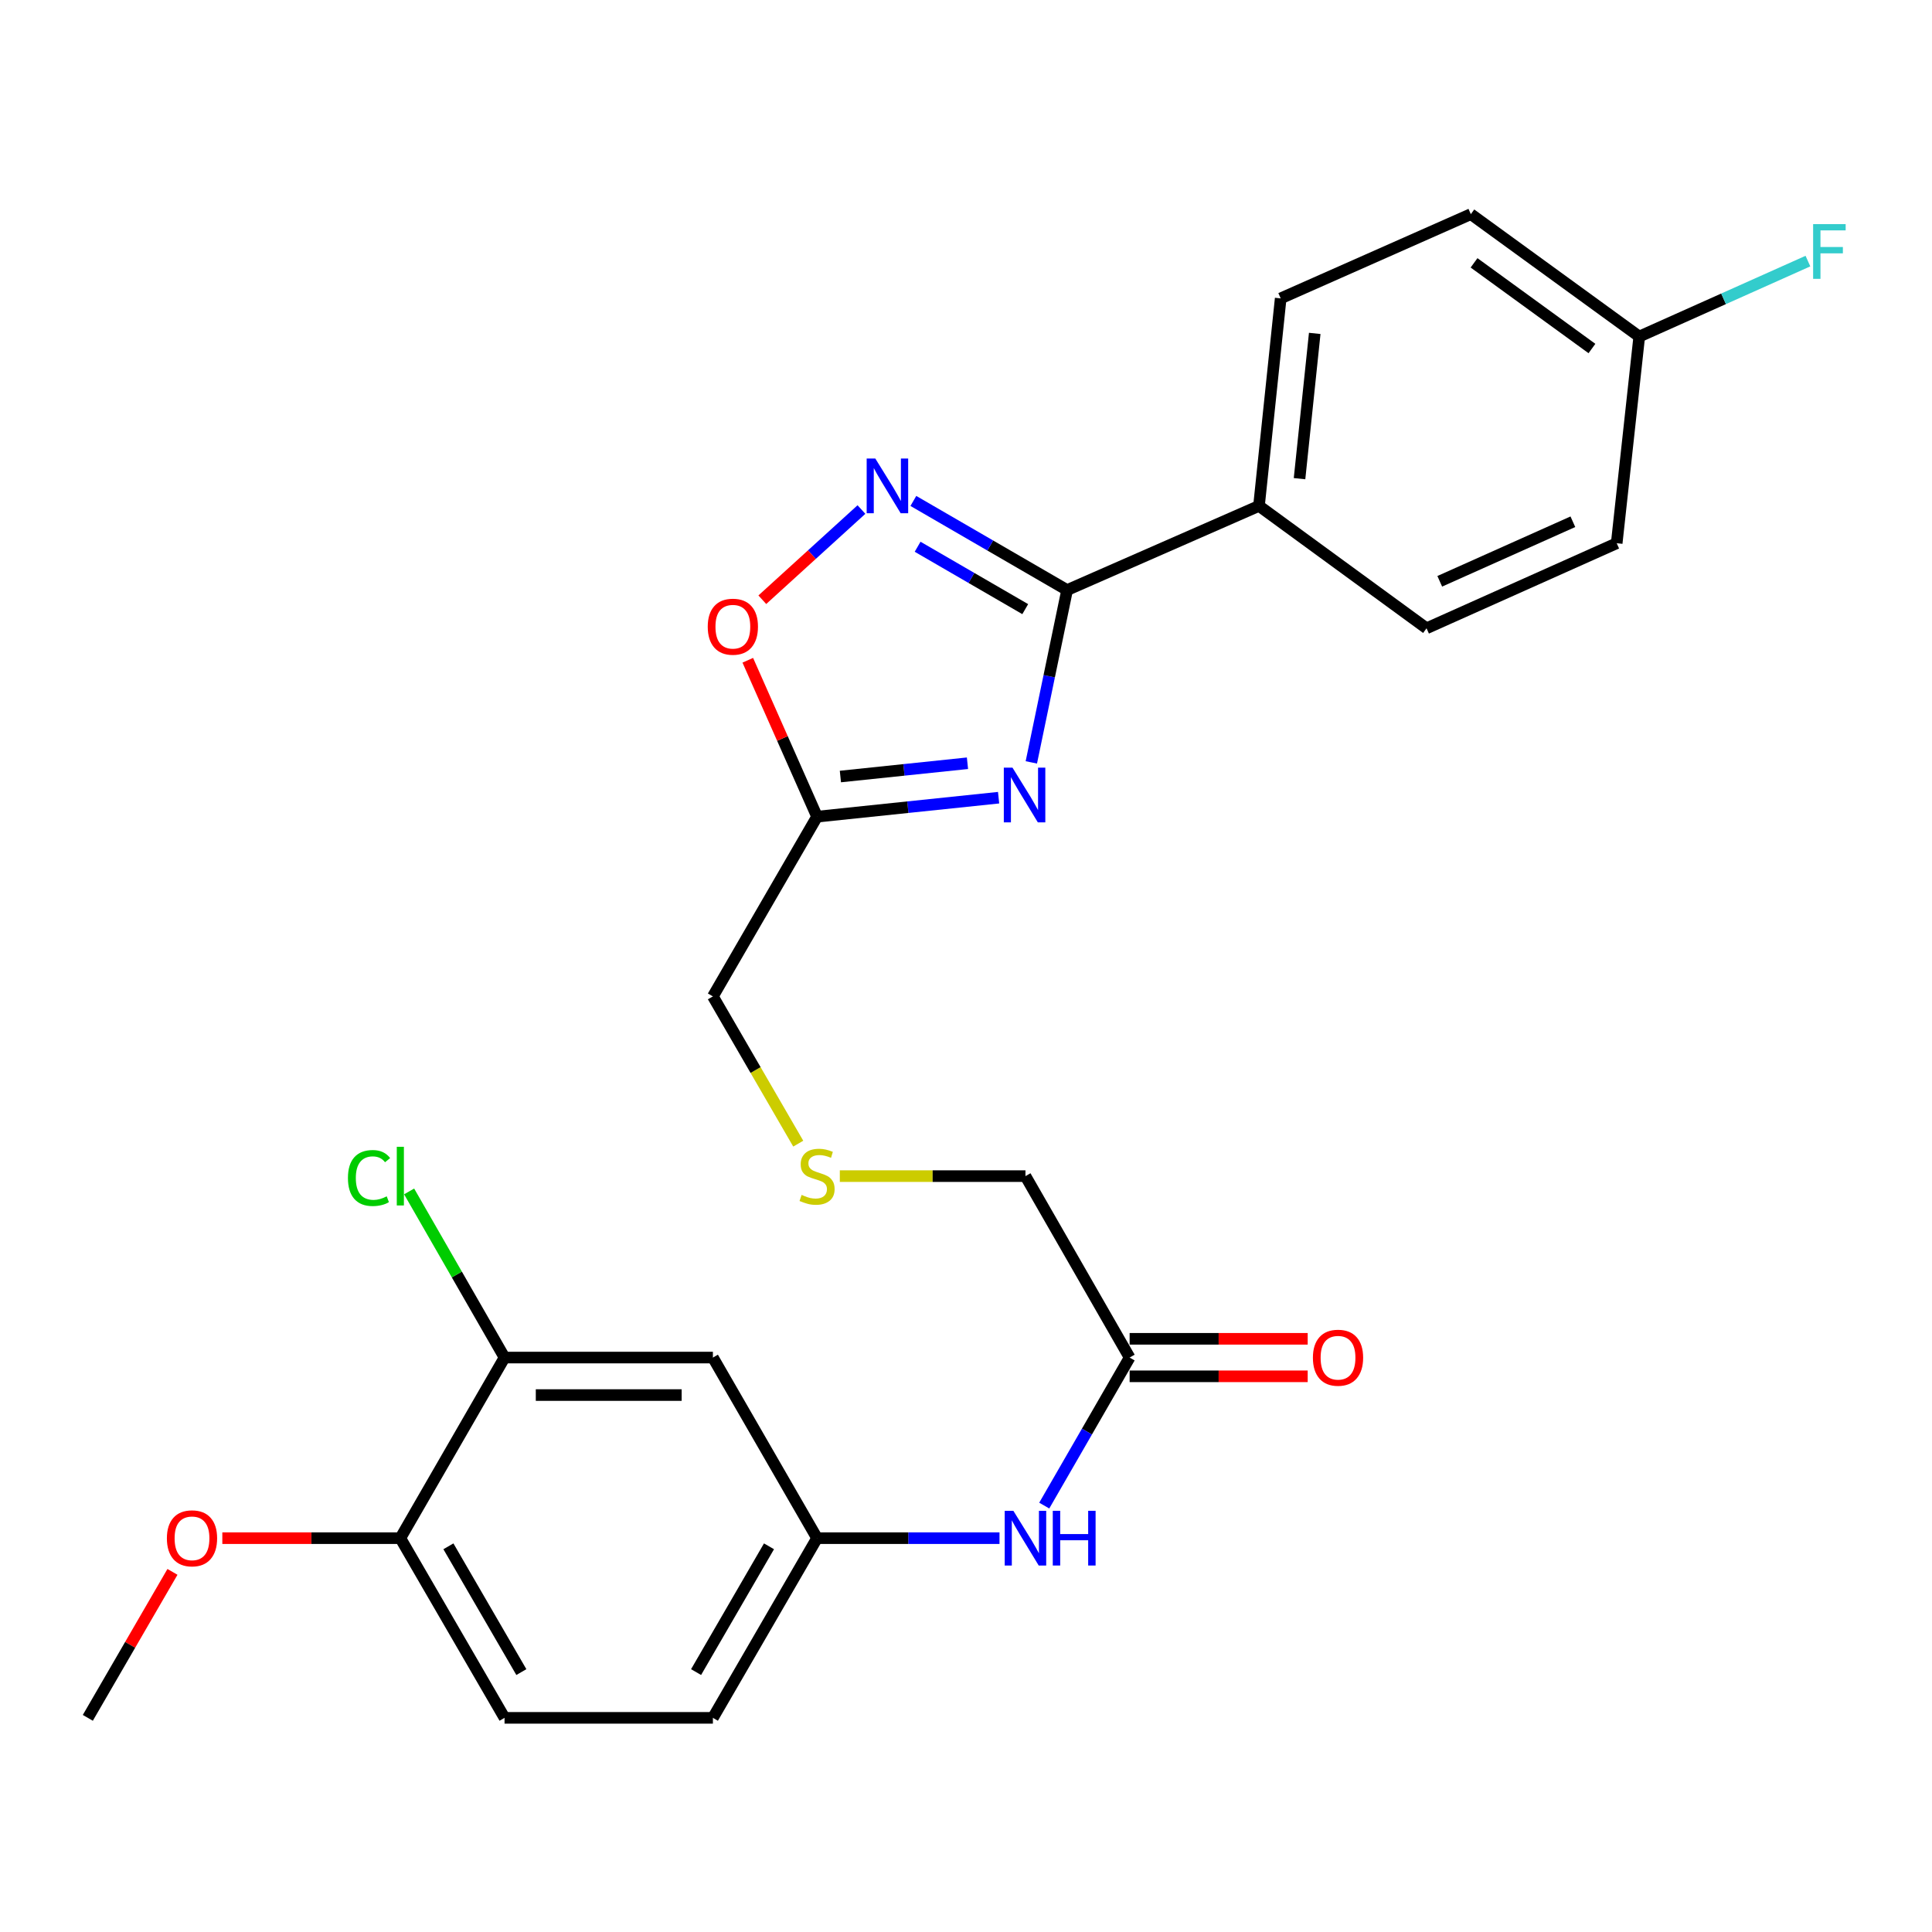 <?xml version='1.0' encoding='iso-8859-1'?>
<svg version='1.1' baseProfile='full'
              xmlns='http://www.w3.org/2000/svg'
                      xmlns:rdkit='http://www.rdkit.org/xml'
                      xmlns:xlink='http://www.w3.org/1999/xlink'
                  xml:space='preserve'
width='1000px' height='1000px' viewBox='0 0 1000 1000'>
<!-- END OF HEADER -->
<rect style='opacity:1.0;fill:#FFFFFF;stroke:none' width='1000' height='1000' x='0' y='0'> </rect>
<path class='bond-0' d='M 533.815,394.612 L 543.073,350.014' style='fill:none;fill-rule:evenodd;stroke:#0000FF;stroke-width:6px;stroke-linecap:butt;stroke-linejoin:miter;stroke-opacity:1' />
<path class='bond-0' d='M 543.073,350.014 L 552.332,305.416' style='fill:none;fill-rule:evenodd;stroke:#000000;stroke-width:6px;stroke-linecap:butt;stroke-linejoin:miter;stroke-opacity:1' />
<path class='bond-2' d='M 516.873,412.885 L 469.892,417.795' style='fill:none;fill-rule:evenodd;stroke:#0000FF;stroke-width:6px;stroke-linecap:butt;stroke-linejoin:miter;stroke-opacity:1' />
<path class='bond-2' d='M 469.892,417.795 L 422.912,422.706' style='fill:none;fill-rule:evenodd;stroke:#000000;stroke-width:6px;stroke-linecap:butt;stroke-linejoin:miter;stroke-opacity:1' />
<path class='bond-2' d='M 500.761,395.053 L 467.875,398.491' style='fill:none;fill-rule:evenodd;stroke:#0000FF;stroke-width:6px;stroke-linecap:butt;stroke-linejoin:miter;stroke-opacity:1' />
<path class='bond-2' d='M 467.875,398.491 L 434.988,401.928' style='fill:none;fill-rule:evenodd;stroke:#000000;stroke-width:6px;stroke-linecap:butt;stroke-linejoin:miter;stroke-opacity:1' />
<path class='bond-1' d='M 552.332,305.416 L 512.543,282.35' style='fill:none;fill-rule:evenodd;stroke:#000000;stroke-width:6px;stroke-linecap:butt;stroke-linejoin:miter;stroke-opacity:1' />
<path class='bond-1' d='M 512.543,282.35 L 472.754,259.284' style='fill:none;fill-rule:evenodd;stroke:#0000FF;stroke-width:6px;stroke-linecap:butt;stroke-linejoin:miter;stroke-opacity:1' />
<path class='bond-1' d='M 530.661,315.289 L 502.809,299.142' style='fill:none;fill-rule:evenodd;stroke:#000000;stroke-width:6px;stroke-linecap:butt;stroke-linejoin:miter;stroke-opacity:1' />
<path class='bond-1' d='M 502.809,299.142 L 474.956,282.996' style='fill:none;fill-rule:evenodd;stroke:#0000FF;stroke-width:6px;stroke-linecap:butt;stroke-linejoin:miter;stroke-opacity:1' />
<path class='bond-6' d='M 552.332,305.416 L 651.646,261.852' style='fill:none;fill-rule:evenodd;stroke:#000000;stroke-width:6px;stroke-linecap:butt;stroke-linejoin:miter;stroke-opacity:1' />
<path class='bond-26' d='M 445.882,263.734 L 420.229,287.077' style='fill:none;fill-rule:evenodd;stroke:#0000FF;stroke-width:6px;stroke-linecap:butt;stroke-linejoin:miter;stroke-opacity:1' />
<path class='bond-26' d='M 420.229,287.077 L 394.575,310.421' style='fill:none;fill-rule:evenodd;stroke:#FF0000;stroke-width:6px;stroke-linecap:butt;stroke-linejoin:miter;stroke-opacity:1' />
<path class='bond-3' d='M 422.912,422.706 L 404.983,382.227' style='fill:none;fill-rule:evenodd;stroke:#000000;stroke-width:6px;stroke-linecap:butt;stroke-linejoin:miter;stroke-opacity:1' />
<path class='bond-3' d='M 404.983,382.227 L 387.055,341.748' style='fill:none;fill-rule:evenodd;stroke:#FF0000;stroke-width:6px;stroke-linecap:butt;stroke-linejoin:miter;stroke-opacity:1' />
<path class='bond-19' d='M 422.912,422.706 L 368.995,515.733' style='fill:none;fill-rule:evenodd;stroke:#000000;stroke-width:6px;stroke-linecap:butt;stroke-linejoin:miter;stroke-opacity:1' />
<path class='bond-4' d='M 261.152,702.671 L 368.995,702.671' style='fill:none;fill-rule:evenodd;stroke:#000000;stroke-width:6px;stroke-linecap:butt;stroke-linejoin:miter;stroke-opacity:1' />
<path class='bond-4' d='M 277.328,722.081 L 352.819,722.081' style='fill:none;fill-rule:evenodd;stroke:#000000;stroke-width:6px;stroke-linecap:butt;stroke-linejoin:miter;stroke-opacity:1' />
<path class='bond-16' d='M 261.152,702.671 L 236.457,659.674' style='fill:none;fill-rule:evenodd;stroke:#000000;stroke-width:6px;stroke-linecap:butt;stroke-linejoin:miter;stroke-opacity:1' />
<path class='bond-16' d='M 236.457,659.674 L 211.762,616.678' style='fill:none;fill-rule:evenodd;stroke:#00CC00;stroke-width:6px;stroke-linecap:butt;stroke-linejoin:miter;stroke-opacity:1' />
<path class='bond-28' d='M 261.152,702.671 L 207.214,796.151' style='fill:none;fill-rule:evenodd;stroke:#000000;stroke-width:6px;stroke-linecap:butt;stroke-linejoin:miter;stroke-opacity:1' />
<path class='bond-5' d='M 368.995,702.671 L 422.912,796.151' style='fill:none;fill-rule:evenodd;stroke:#000000;stroke-width:6px;stroke-linecap:butt;stroke-linejoin:miter;stroke-opacity:1' />
<path class='bond-12' d='M 651.646,261.852 L 662.882,154.44' style='fill:none;fill-rule:evenodd;stroke:#000000;stroke-width:6px;stroke-linecap:butt;stroke-linejoin:miter;stroke-opacity:1' />
<path class='bond-12' d='M 672.636,247.759 L 680.501,172.571' style='fill:none;fill-rule:evenodd;stroke:#000000;stroke-width:6px;stroke-linecap:butt;stroke-linejoin:miter;stroke-opacity:1' />
<path class='bond-13' d='M 651.646,261.852 L 738.376,325.203' style='fill:none;fill-rule:evenodd;stroke:#000000;stroke-width:6px;stroke-linecap:butt;stroke-linejoin:miter;stroke-opacity:1' />
<path class='bond-7' d='M 584.693,702.671 L 530.776,608.76' style='fill:none;fill-rule:evenodd;stroke:#000000;stroke-width:6px;stroke-linecap:butt;stroke-linejoin:miter;stroke-opacity:1' />
<path class='bond-8' d='M 584.693,702.671 L 562.596,740.982' style='fill:none;fill-rule:evenodd;stroke:#000000;stroke-width:6px;stroke-linecap:butt;stroke-linejoin:miter;stroke-opacity:1' />
<path class='bond-8' d='M 562.596,740.982 L 540.5,779.293' style='fill:none;fill-rule:evenodd;stroke:#0000FF;stroke-width:6px;stroke-linecap:butt;stroke-linejoin:miter;stroke-opacity:1' />
<path class='bond-11' d='M 584.693,712.376 L 630.777,712.376' style='fill:none;fill-rule:evenodd;stroke:#000000;stroke-width:6px;stroke-linecap:butt;stroke-linejoin:miter;stroke-opacity:1' />
<path class='bond-11' d='M 630.777,712.376 L 676.861,712.376' style='fill:none;fill-rule:evenodd;stroke:#FF0000;stroke-width:6px;stroke-linecap:butt;stroke-linejoin:miter;stroke-opacity:1' />
<path class='bond-11' d='M 584.693,692.966 L 630.777,692.966' style='fill:none;fill-rule:evenodd;stroke:#000000;stroke-width:6px;stroke-linecap:butt;stroke-linejoin:miter;stroke-opacity:1' />
<path class='bond-11' d='M 630.777,692.966 L 676.861,692.966' style='fill:none;fill-rule:evenodd;stroke:#FF0000;stroke-width:6px;stroke-linecap:butt;stroke-linejoin:miter;stroke-opacity:1' />
<path class='bond-9' d='M 517.34,796.151 L 470.126,796.151' style='fill:none;fill-rule:evenodd;stroke:#0000FF;stroke-width:6px;stroke-linecap:butt;stroke-linejoin:miter;stroke-opacity:1' />
<path class='bond-9' d='M 470.126,796.151 L 422.912,796.151' style='fill:none;fill-rule:evenodd;stroke:#000000;stroke-width:6px;stroke-linecap:butt;stroke-linejoin:miter;stroke-opacity:1' />
<path class='bond-17' d='M 422.912,796.151 L 368.995,889.157' style='fill:none;fill-rule:evenodd;stroke:#000000;stroke-width:6px;stroke-linecap:butt;stroke-linejoin:miter;stroke-opacity:1' />
<path class='bond-17' d='M 398.032,800.367 L 360.29,865.471' style='fill:none;fill-rule:evenodd;stroke:#000000;stroke-width:6px;stroke-linecap:butt;stroke-linejoin:miter;stroke-opacity:1' />
<path class='bond-10' d='M 207.214,796.151 L 261.152,889.157' style='fill:none;fill-rule:evenodd;stroke:#000000;stroke-width:6px;stroke-linecap:butt;stroke-linejoin:miter;stroke-opacity:1' />
<path class='bond-10' d='M 232.095,800.365 L 269.852,865.468' style='fill:none;fill-rule:evenodd;stroke:#000000;stroke-width:6px;stroke-linecap:butt;stroke-linejoin:miter;stroke-opacity:1' />
<path class='bond-23' d='M 207.214,796.151 L 161.146,796.151' style='fill:none;fill-rule:evenodd;stroke:#000000;stroke-width:6px;stroke-linecap:butt;stroke-linejoin:miter;stroke-opacity:1' />
<path class='bond-23' d='M 161.146,796.151 L 115.077,796.151' style='fill:none;fill-rule:evenodd;stroke:#FF0000;stroke-width:6px;stroke-linecap:butt;stroke-linejoin:miter;stroke-opacity:1' />
<path class='bond-21' d='M 662.882,154.44 L 761.301,110.843' style='fill:none;fill-rule:evenodd;stroke:#000000;stroke-width:6px;stroke-linecap:butt;stroke-linejoin:miter;stroke-opacity:1' />
<path class='bond-20' d='M 738.376,325.203 L 836.805,281.165' style='fill:none;fill-rule:evenodd;stroke:#000000;stroke-width:6px;stroke-linecap:butt;stroke-linejoin:miter;stroke-opacity:1' />
<path class='bond-20' d='M 745.213,300.88 L 814.114,270.053' style='fill:none;fill-rule:evenodd;stroke:#000000;stroke-width:6px;stroke-linecap:butt;stroke-linejoin:miter;stroke-opacity:1' />
<path class='bond-14' d='M 261.152,889.157 L 368.995,889.157' style='fill:none;fill-rule:evenodd;stroke:#000000;stroke-width:6px;stroke-linecap:butt;stroke-linejoin:miter;stroke-opacity:1' />
<path class='bond-15' d='M 413.17,591.952 L 391.083,553.842' style='fill:none;fill-rule:evenodd;stroke:#CCCC00;stroke-width:6px;stroke-linecap:butt;stroke-linejoin:miter;stroke-opacity:1' />
<path class='bond-15' d='M 391.083,553.842 L 368.995,515.733' style='fill:none;fill-rule:evenodd;stroke:#000000;stroke-width:6px;stroke-linecap:butt;stroke-linejoin:miter;stroke-opacity:1' />
<path class='bond-24' d='M 434.688,608.76 L 482.732,608.76' style='fill:none;fill-rule:evenodd;stroke:#CCCC00;stroke-width:6px;stroke-linecap:butt;stroke-linejoin:miter;stroke-opacity:1' />
<path class='bond-24' d='M 482.732,608.76 L 530.776,608.76' style='fill:none;fill-rule:evenodd;stroke:#000000;stroke-width:6px;stroke-linecap:butt;stroke-linejoin:miter;stroke-opacity:1' />
<path class='bond-18' d='M 848.473,174.195 L 836.805,281.165' style='fill:none;fill-rule:evenodd;stroke:#000000;stroke-width:6px;stroke-linecap:butt;stroke-linejoin:miter;stroke-opacity:1' />
<path class='bond-22' d='M 848.473,174.195 L 892.124,154.667' style='fill:none;fill-rule:evenodd;stroke:#000000;stroke-width:6px;stroke-linecap:butt;stroke-linejoin:miter;stroke-opacity:1' />
<path class='bond-22' d='M 892.124,154.667 L 935.776,135.139' style='fill:none;fill-rule:evenodd;stroke:#33CCCC;stroke-width:6px;stroke-linecap:butt;stroke-linejoin:miter;stroke-opacity:1' />
<path class='bond-27' d='M 848.473,174.195 L 761.301,110.843' style='fill:none;fill-rule:evenodd;stroke:#000000;stroke-width:6px;stroke-linecap:butt;stroke-linejoin:miter;stroke-opacity:1' />
<path class='bond-27' d='M 823.986,180.393 L 762.966,136.047' style='fill:none;fill-rule:evenodd;stroke:#000000;stroke-width:6px;stroke-linecap:butt;stroke-linejoin:miter;stroke-opacity:1' />
<path class='bond-25' d='M 89.265,813.599 L 67.36,851.378' style='fill:none;fill-rule:evenodd;stroke:#FF0000;stroke-width:6px;stroke-linecap:butt;stroke-linejoin:miter;stroke-opacity:1' />
<path class='bond-25' d='M 67.36,851.378 L 45.455,889.157' style='fill:none;fill-rule:evenodd;stroke:#000000;stroke-width:6px;stroke-linecap:butt;stroke-linejoin:miter;stroke-opacity:1' />
<path  class='atom-0' d='M 524.053 397.32
L 533.333 412.32
Q 534.253 413.8, 535.733 416.48
Q 537.213 419.16, 537.293 419.32
L 537.293 397.32
L 541.053 397.32
L 541.053 425.64
L 537.173 425.64
L 527.213 409.24
Q 526.053 407.32, 524.813 405.12
Q 523.613 402.92, 523.253 402.24
L 523.253 425.64
L 519.573 425.64
L 519.573 397.32
L 524.053 397.32
' fill='#0000FF'/>
<path  class='atom-2' d='M 453.067 237.34
L 462.347 252.34
Q 463.267 253.82, 464.747 256.5
Q 466.227 259.18, 466.307 259.34
L 466.307 237.34
L 470.067 237.34
L 470.067 265.66
L 466.187 265.66
L 456.227 249.26
Q 455.067 247.34, 453.827 245.14
Q 452.627 242.94, 452.267 242.26
L 452.267 265.66
L 448.587 265.66
L 448.587 237.34
L 453.067 237.34
' fill='#0000FF'/>
<path  class='atom-4' d='M 366.326 324.378
Q 366.326 317.578, 369.686 313.778
Q 373.046 309.978, 379.326 309.978
Q 385.606 309.978, 388.966 313.778
Q 392.326 317.578, 392.326 324.378
Q 392.326 331.258, 388.926 335.178
Q 385.526 339.058, 379.326 339.058
Q 373.086 339.058, 369.686 335.178
Q 366.326 331.298, 366.326 324.378
M 379.326 335.858
Q 383.646 335.858, 385.966 332.978
Q 388.326 330.058, 388.326 324.378
Q 388.326 318.818, 385.966 316.018
Q 383.646 313.178, 379.326 313.178
Q 375.006 313.178, 372.646 315.978
Q 370.326 318.778, 370.326 324.378
Q 370.326 330.098, 372.646 332.978
Q 375.006 335.858, 379.326 335.858
' fill='#FF0000'/>
<path  class='atom-9' d='M 524.516 781.991
L 533.796 796.991
Q 534.716 798.471, 536.196 801.151
Q 537.676 803.831, 537.756 803.991
L 537.756 781.991
L 541.516 781.991
L 541.516 810.311
L 537.636 810.311
L 527.676 793.911
Q 526.516 791.991, 525.276 789.791
Q 524.076 787.591, 523.716 786.911
L 523.716 810.311
L 520.036 810.311
L 520.036 781.991
L 524.516 781.991
' fill='#0000FF'/>
<path  class='atom-9' d='M 544.916 781.991
L 548.756 781.991
L 548.756 794.031
L 563.236 794.031
L 563.236 781.991
L 567.076 781.991
L 567.076 810.311
L 563.236 810.311
L 563.236 797.231
L 548.756 797.231
L 548.756 810.311
L 544.916 810.311
L 544.916 781.991
' fill='#0000FF'/>
<path  class='atom-12' d='M 679.558 702.751
Q 679.558 695.951, 682.918 692.151
Q 686.278 688.351, 692.558 688.351
Q 698.838 688.351, 702.198 692.151
Q 705.558 695.951, 705.558 702.751
Q 705.558 709.631, 702.158 713.551
Q 698.758 717.431, 692.558 717.431
Q 686.318 717.431, 682.918 713.551
Q 679.558 709.671, 679.558 702.751
M 692.558 714.231
Q 696.878 714.231, 699.198 711.351
Q 701.558 708.431, 701.558 702.751
Q 701.558 697.191, 699.198 694.391
Q 696.878 691.551, 692.558 691.551
Q 688.238 691.551, 685.878 694.351
Q 683.558 697.151, 683.558 702.751
Q 683.558 708.471, 685.878 711.351
Q 688.238 714.231, 692.558 714.231
' fill='#FF0000'/>
<path  class='atom-16' d='M 414.912 618.48
Q 415.232 618.6, 416.552 619.16
Q 417.872 619.72, 419.312 620.08
Q 420.792 620.4, 422.232 620.4
Q 424.912 620.4, 426.472 619.12
Q 428.032 617.8, 428.032 615.52
Q 428.032 613.96, 427.232 613
Q 426.472 612.04, 425.272 611.52
Q 424.072 611, 422.072 610.4
Q 419.552 609.64, 418.032 608.92
Q 416.552 608.2, 415.472 606.68
Q 414.432 605.16, 414.432 602.6
Q 414.432 599.04, 416.832 596.84
Q 419.272 594.64, 424.072 594.64
Q 427.352 594.64, 431.072 596.2
L 430.152 599.28
Q 426.752 597.88, 424.192 597.88
Q 421.432 597.88, 419.912 599.04
Q 418.392 600.16, 418.432 602.12
Q 418.432 603.64, 419.192 604.56
Q 419.992 605.48, 421.112 606
Q 422.272 606.52, 424.192 607.12
Q 426.752 607.92, 428.272 608.72
Q 429.792 609.52, 430.872 611.16
Q 431.992 612.76, 431.992 615.52
Q 431.992 619.44, 429.352 621.56
Q 426.752 623.64, 422.392 623.64
Q 419.872 623.64, 417.952 623.08
Q 416.072 622.56, 413.832 621.64
L 414.912 618.48
' fill='#CCCC00'/>
<path  class='atom-17' d='M 180.094 609.74
Q 180.094 602.7, 183.374 599.02
Q 186.694 595.3, 192.974 595.3
Q 198.814 595.3, 201.934 599.42
L 199.294 601.58
Q 197.014 598.58, 192.974 598.58
Q 188.694 598.58, 186.414 601.46
Q 184.174 604.3, 184.174 609.74
Q 184.174 615.34, 186.494 618.22
Q 188.854 621.1, 193.414 621.1
Q 196.534 621.1, 200.174 619.22
L 201.294 622.22
Q 199.814 623.18, 197.574 623.74
Q 195.334 624.3, 192.854 624.3
Q 186.694 624.3, 183.374 620.54
Q 180.094 616.78, 180.094 609.74
' fill='#00CC00'/>
<path  class='atom-17' d='M 205.374 593.58
L 209.054 593.58
L 209.054 623.94
L 205.374 623.94
L 205.374 593.58
' fill='#00CC00'/>
<path  class='atom-23' d='M 938.471 116.007
L 955.311 116.007
L 955.311 119.247
L 942.271 119.247
L 942.271 127.847
L 953.871 127.847
L 953.871 131.127
L 942.271 131.127
L 942.271 144.327
L 938.471 144.327
L 938.471 116.007
' fill='#33CCCC'/>
<path  class='atom-24' d='M 86.382 796.231
Q 86.382 789.431, 89.742 785.631
Q 93.102 781.831, 99.382 781.831
Q 105.662 781.831, 109.022 785.631
Q 112.382 789.431, 112.382 796.231
Q 112.382 803.111, 108.982 807.031
Q 105.582 810.911, 99.382 810.911
Q 93.142 810.911, 89.742 807.031
Q 86.382 803.151, 86.382 796.231
M 99.382 807.711
Q 103.702 807.711, 106.022 804.831
Q 108.382 801.911, 108.382 796.231
Q 108.382 790.671, 106.022 787.871
Q 103.702 785.031, 99.382 785.031
Q 95.062 785.031, 92.702 787.831
Q 90.382 790.631, 90.382 796.231
Q 90.382 801.951, 92.702 804.831
Q 95.062 807.711, 99.382 807.711
' fill='#FF0000'/>
</svg>
